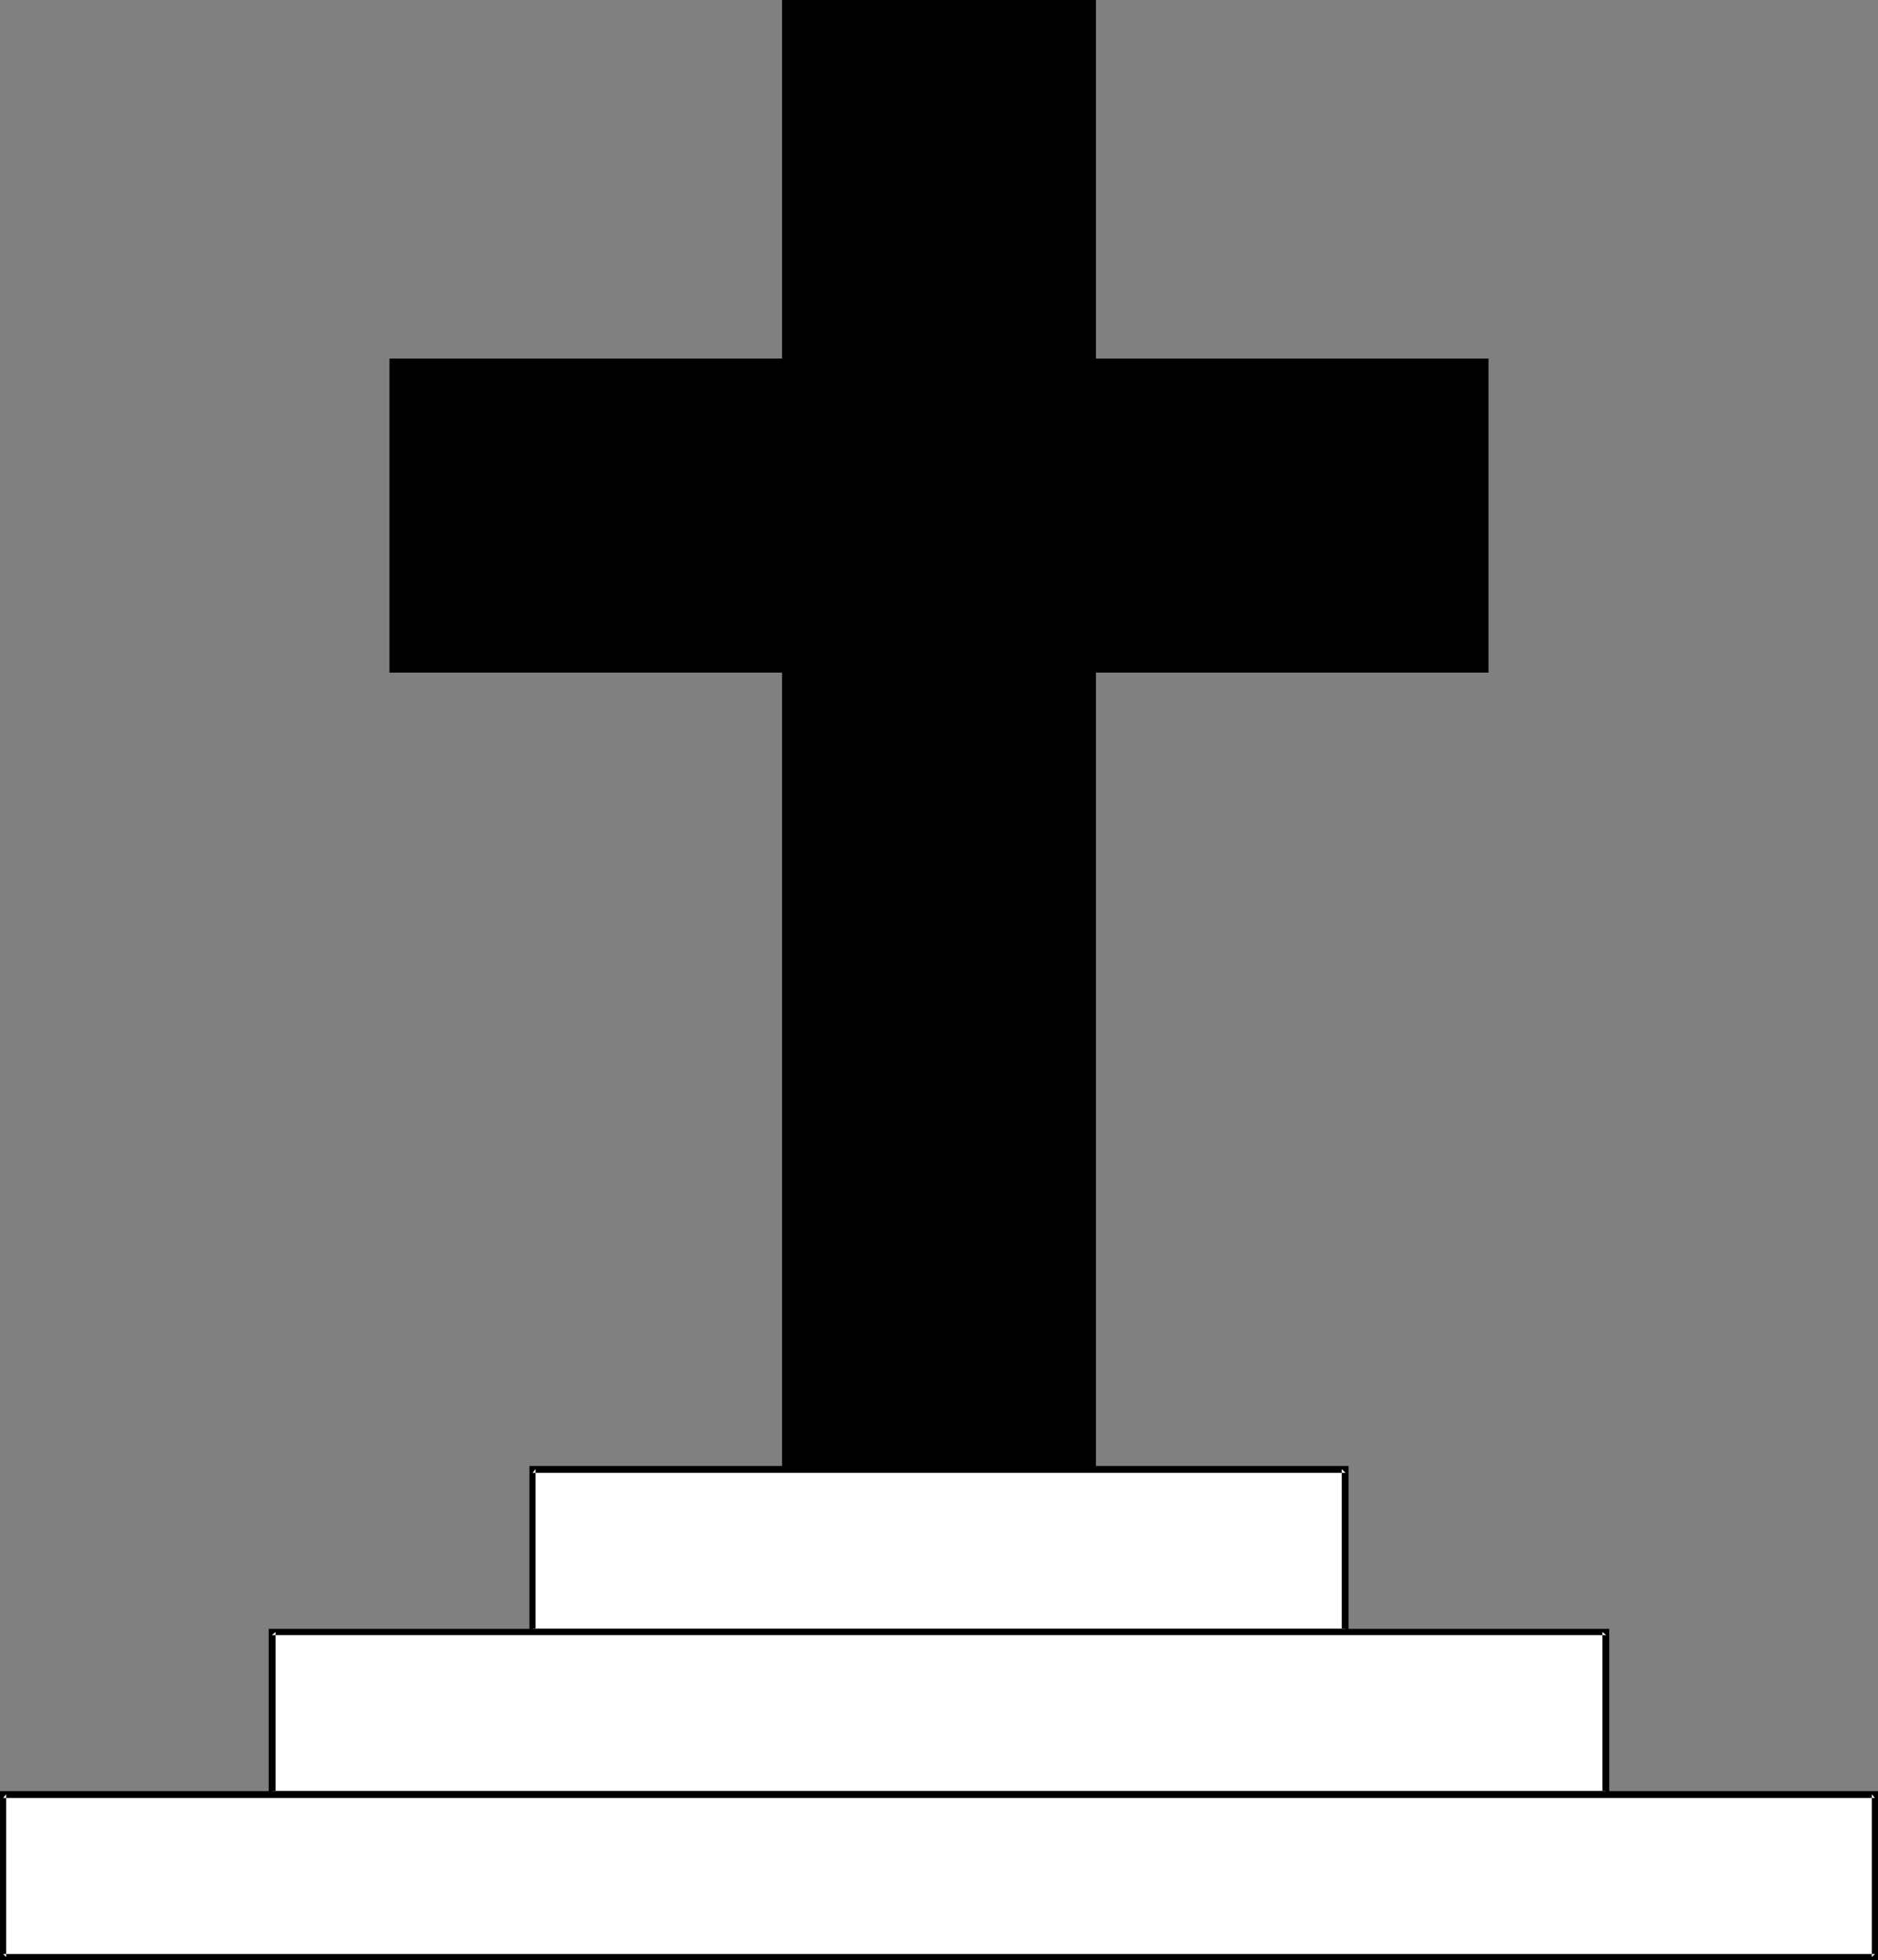 <?xml version="1.0" encoding="UTF-8" standalone="no"?>
<svg
   version="1.0"
   width="129.681mm"
   height="135.298mm"
   id="svg7"
   sodipodi:docname="Calvary.wmf"
   xmlns:inkscape="http://www.inkscape.org/namespaces/inkscape"
   xmlns:sodipodi="http://sodipodi.sourceforge.net/DTD/sodipodi-0.dtd"
   xmlns="http://www.w3.org/2000/svg"
   xmlns:svg="http://www.w3.org/2000/svg">
  <rect width="100%" height="100%" fill="#808080" stroke="none"/>
  <sodipodi:namedview
     id="namedview7"
     pagecolor="#ffffff"
     bordercolor="#000000"
     borderopacity="0.25"
     inkscape:showpageshadow="2"
     inkscape:pageopacity="0.0"
     inkscape:pagecheckerboard="0"
     inkscape:deskcolor="#d1d1d1"
     inkscape:document-units="mm" />
  <defs
     id="defs1">
    <pattern
       id="WMFhbasepattern"
       patternUnits="userSpaceOnUse"
       width="6"
       height="6"
       x="0"
       y="0" />
  </defs>
  <path
     style="fill:#000000;fill-opacity:1;fill-rule:evenodd;stroke:none"
     d="M 204.101,0 V 93.548 H 101.646 v 81.915 h 102.454 v 207.777 h 81.931 V 175.463 H 388.486 V 93.548 H 286.032 V 0 Z"
     id="path1" />
  <path
     style="fill:#ffffff;fill-opacity:1;fill-rule:evenodd;stroke:none"
     d="M 351.156,425.732 V 383.24 H 138.976 v 42.492 z"
     id="path2" />
  <path
     style="fill:#000000;fill-opacity:1;fill-rule:evenodd;stroke:none"
     d="M 351.964,426.54 V 382.432 H 138.168 v 44.108 H 351.964 l -0.808,-1.616 H 138.976 l 0.808,0.808 v -42.492 l -0.808,0.969 H 351.156 l -0.97,-0.969 v 42.492 l 0.97,-0.808 z"
     id="path3" />
  <path
     style="fill:#ffffff;fill-opacity:1;fill-rule:evenodd;stroke:none"
     d="M 419.19,468.063 V 425.732 H 70.942 v 42.331 z"
     id="path4" />
  <path
     style="fill:#000000;fill-opacity:1;fill-rule:evenodd;stroke:none"
     d="M 419.998,468.871 V 424.924 H 70.134 v 43.947 H 419.998 l -0.808,-1.616 H 70.942 l 0.97,0.808 v -42.331 l -0.97,0.808 h 348.248 l -0.97,-0.808 v 42.331 l 0.97,-0.808 z"
     id="path5" />
  <path
     style="fill:#ffffff;fill-opacity:1;fill-rule:evenodd;stroke:none"
     d="M 489.324,510.555 V 468.063 H 0.808 v 42.492 z"
     id="path6" />
  <path
     style="fill:#000000;fill-opacity:1;fill-rule:evenodd;stroke:none"
     d="m 490.132,511.363 v -44.108 H 0 v 44.108 h 490.132 l -0.808,-1.616 H 0.808 l 0.808,0.808 v -42.492 l -0.808,0.969 H 489.324 l -0.808,-0.969 v 42.492 l 0.808,-0.808 z"
     id="path7" />
</svg>
